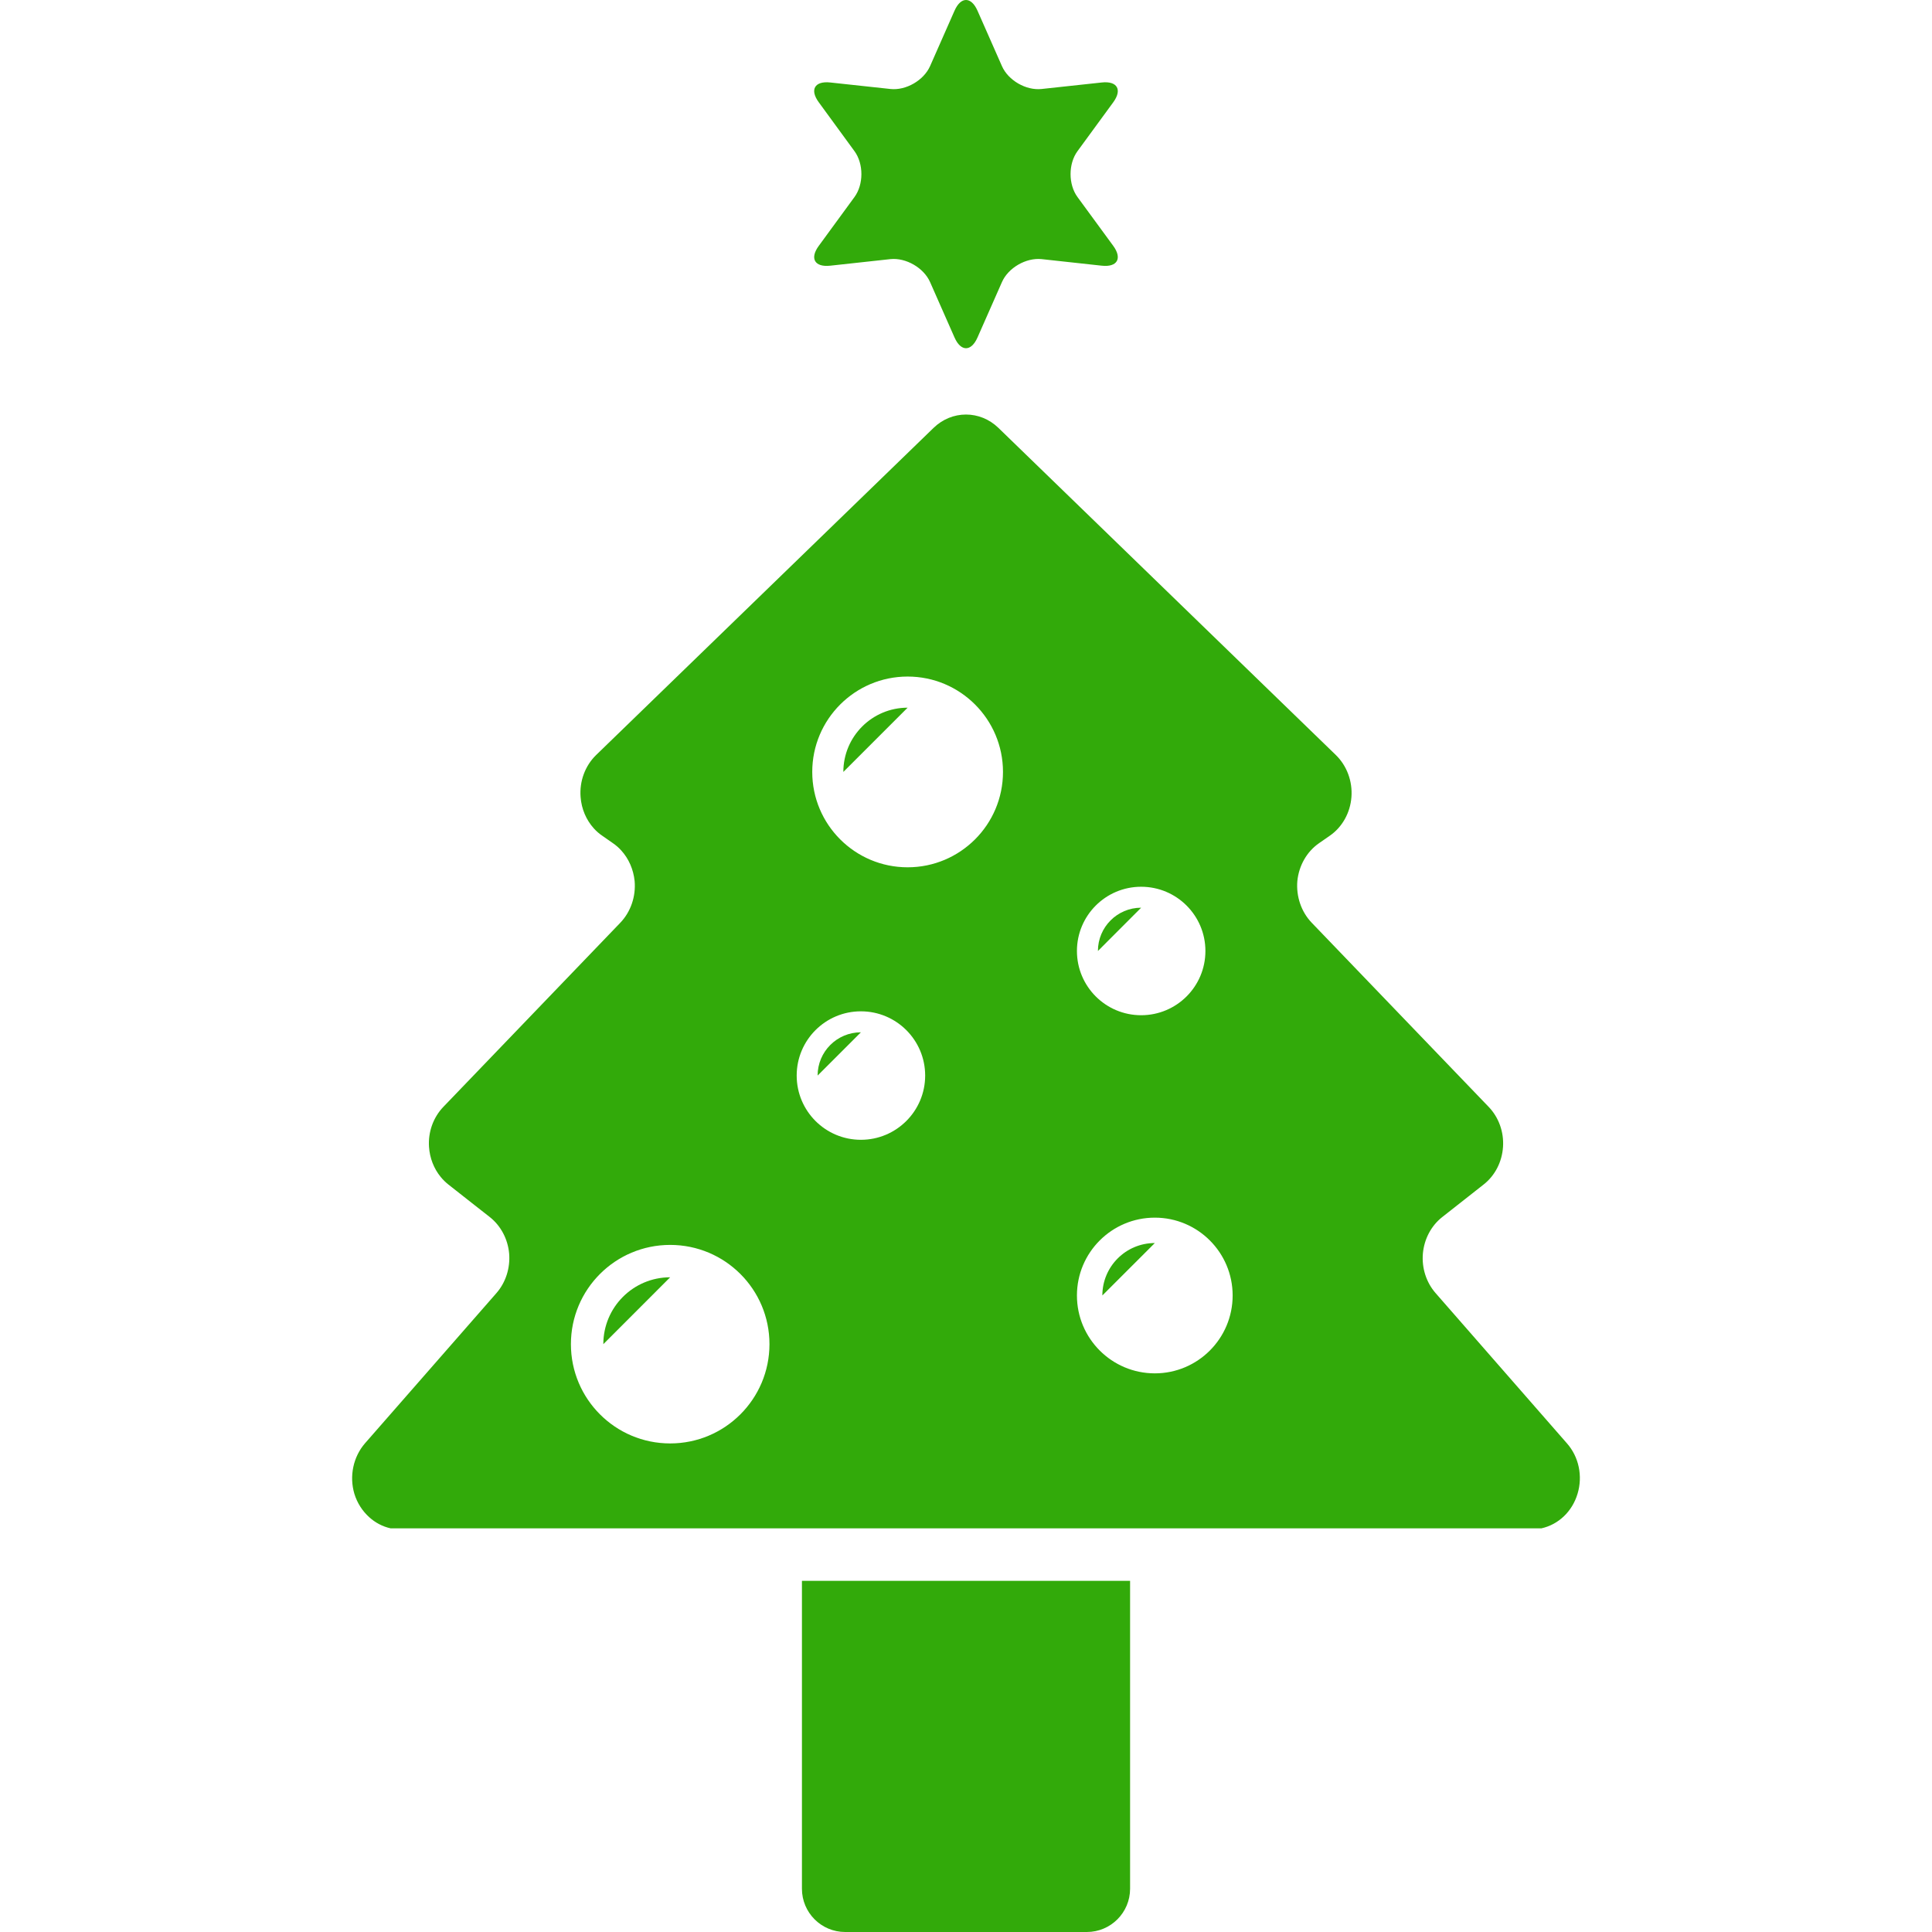 <!--?xml version="1.0" encoding="utf-8"?-->
<!-- Generator: Adobe Illustrator 18.1.1, SVG Export Plug-In . SVG Version: 6.00 Build 0)  -->

<svg version="1.1" id="_x32_" xmlns="http://www.w3.org/2000/svg" xmlns:xlink="http://www.w3.org/1999/xlink" x="0px" y="0px" viewBox="0 0 512 512" style="width: 128px; height: 128px; opacity: 1;" xml:space="preserve">
<style type="text/css">
	.st0{fill:#4B4B4B;}
</style>
<g>
	<path class="st0" d="M212.522,500.546c0,6.307,5.114,11.454,11.454,11.454h64.055c6.323,0,11.453-5.147,11.453-11.454v-81.608
		h-86.962V500.546z" style="fill: rgb(50, 170, 10);"></path>
	<path class="st0" d="M216.991,65.145c-2.466,3.352-1.092,5.718,3.046,5.264l15.922-1.738c4.122-0.43,8.855,2.301,10.527,6.099
		l6.472,14.665c1.672,3.798,4.419,3.798,6.09,0l6.472-14.665c1.655-3.798,6.389-6.53,10.527-6.099l15.922,1.738
		c4.121,0.455,5.495-1.912,3.046-5.264l-9.468-12.927c-2.45-3.336-2.45-8.814,0-12.158l9.468-12.943
		c2.449-3.343,1.075-5.71-3.046-5.255l-15.922,1.721c-4.138,0.455-8.872-2.284-10.527-6.075l-6.472-14.672
		c-1.671-3.782-4.418-3.782-6.09,0l-6.472,14.672c-1.672,3.791-6.405,6.53-10.527,6.075l-15.922-1.721
		c-4.138-0.455-5.512,1.912-3.046,5.255l9.452,12.943c2.449,3.344,2.449,8.822,0,12.158L216.991,65.145z" style="fill: rgb(50, 170, 10);"></path>
	<path class="st0" d="M223.496,204.568l17.032-17.024C231.126,187.544,223.496,195.167,223.496,204.568z" style="fill: rgb(50, 170, 10);"></path>
	<path class="st0" d="M216.676,285.035l11.471-11.462C221.808,273.572,216.676,278.704,216.676,285.035z" style="fill: rgb(50, 170, 10);"></path>
	<path class="st0" d="M159.888,356.216l17.71-17.72C167.816,338.496,159.888,346.433,159.888,356.216z" style="fill: rgb(50, 170, 10);"></path>
	<path class="st0" d="M290.961,252.022l11.453-11.47C296.091,240.552,290.961,245.691,290.961,252.022z" style="fill: rgb(50, 170, 10);"></path>
	<path class="st0" d="M415.248,382.491l-34.792-39.798c-2.483-2.83-3.708-6.654-3.376-10.502c0.348-3.84,2.201-7.358,5.13-9.658
		l10.942-8.608c3.045-2.374,4.899-6.016,5.164-9.98c0.265-3.972-1.142-7.846-3.807-10.618l-46.907-48.811
		c-2.764-2.888-4.138-6.952-3.791-11.048c0.414-4.088,2.516-7.78,5.76-10.022l2.814-1.954c3.31-2.275,5.446-6.074,5.76-10.27
		c0.314-4.171-1.208-8.284-4.121-11.123l-69.898-67.763l-19.547-18.952c-4.866-4.701-12.298-4.701-17.164,0L157.968,200.1
		c-2.913,2.839-4.436,6.952-4.105,11.123c0.232,3.145,1.49,6.066,3.492,8.292c0.679,0.754,1.441,1.424,2.268,1.978l2.798,1.954
		c0.827,0.562,1.556,1.208,2.218,1.936c1.986,2.176,3.228,5.031,3.542,8.085c0.364,4.097-1.026,8.16-3.774,11.048l-46.908,48.811
		c-2.664,2.772-4.072,6.637-3.807,10.618c0.198,2.963,1.291,5.769,3.112,7.978c0.596,0.728,1.275,1.398,2.036,2.002l6.902,5.43
		l4.055,3.178c2.912,2.3,4.783,5.818,5.131,9.658c0.314,3.848-0.894,7.672-3.377,10.502l-34.825,39.798
		c-3.111,3.592-4.204,8.706-2.814,13.382c0.745,2.433,2.118,4.552,3.906,6.174c1.589,1.448,3.526,2.499,5.694,2.979h304.982
		c4.536-1.001,8.176-4.493,9.567-9.152C419.485,391.197,418.425,386.083,415.248,382.491z M177.598,382.524
		c-14.532,0-26.3-11.777-26.3-26.309c0-14.533,11.768-26.301,26.3-26.301c14.533,0,26.318,11.768,26.318,26.301
		C203.915,370.748,192.131,382.524,177.598,382.524z M228.147,302.058c-9.402,0-17.016-7.622-17.016-17.023
		c0-9.402,7.614-17.023,17.016-17.023c9.401,0,17.031,7.622,17.031,17.023C245.179,294.436,237.548,302.058,228.147,302.058z
		 M240.528,229.843c-13.953,0-25.274-11.314-25.274-25.275c0-13.952,11.321-25.274,25.274-25.274
		c13.953,0,25.274,11.322,25.274,25.274C265.802,218.53,254.481,229.843,240.528,229.843z M302.414,234.999
		c9.418,0,17.032,7.63,17.032,17.022c0,9.402-7.614,17.024-17.032,17.024c-9.402,0-17.015-7.622-17.015-17.024
		C285.399,242.629,293.013,234.999,302.414,234.999z M306.04,363.954c-11.404,0-20.64-9.245-20.64-20.64
		c0-11.387,9.236-20.624,20.64-20.624c11.387,0,20.623,9.236,20.623,20.624C326.663,354.709,317.427,363.954,306.04,363.954z" style="fill: rgb(50, 170, 10);"></path>
	<path class="st0" d="M292.136,343.313l13.904-13.895C298.359,329.418,292.136,335.641,292.136,343.313z" style="fill: rgb(50, 170, 10);"></path>
</g>
</svg>
